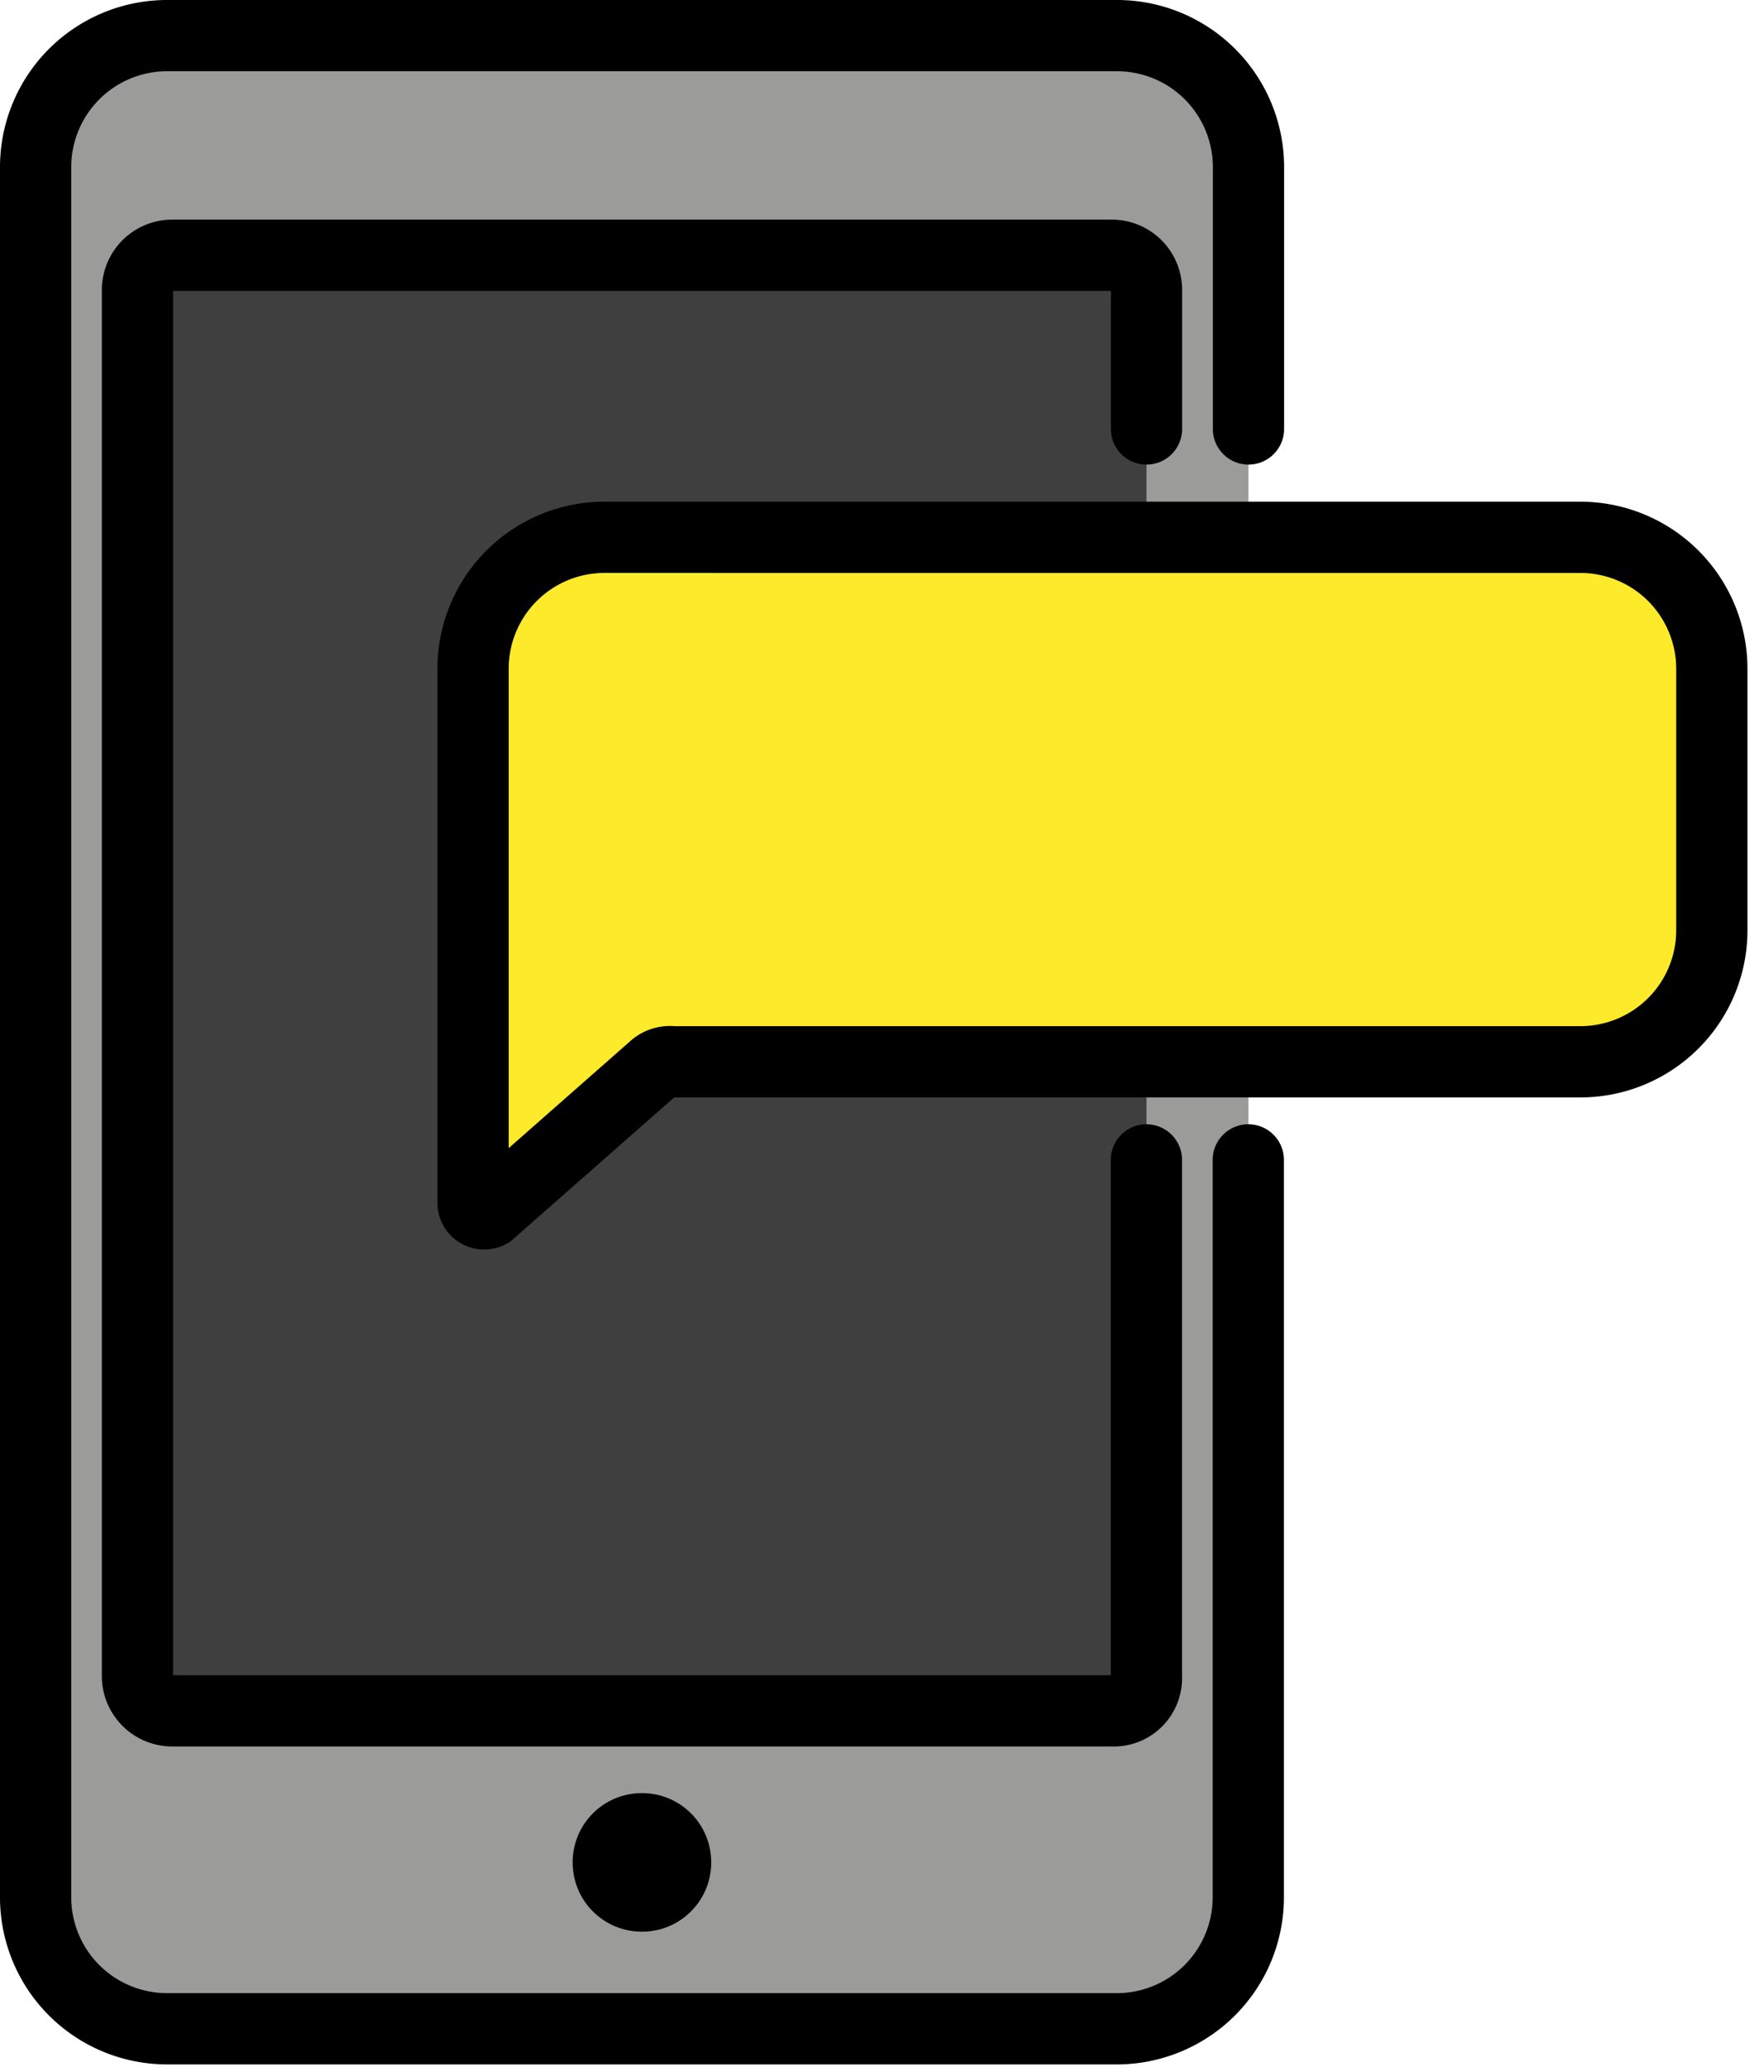 <svg xmlns="http://www.w3.org/2000/svg" xmlns:xlink="http://www.w3.org/1999/xlink" viewBox="0 0 103.167 121.167" fill="#fff" fill-rule="evenodd" stroke="#000" stroke-linecap="round" stroke-linejoin="round"><use xlink:href="#A" x="2.083" y="2.083"/><symbol id="A" overflow="visible"><g stroke="none" fill-rule="nonzero"><path d="M0 7.667A7.65 7.65 0 0 1 7.667 0h55.6a7.65 7.65 0 0 1 7.667 7.667V108.88a7.65 7.65 0 0 1-7.667 7.667H7.667A7.65 7.65 0 0 1 0 108.879z" fill="#9b9b9a"/><path d="M62.94 97.954H7.985a2.03 2.03 0 0 1-2.027-2.027V14.87a2.03 2.03 0 0 1 2.027-2.027h54.958a2.03 2.03 0 0 1 2.027 2.027v81.056c.033.547-.17 1.082-.557 1.47s-.923.6-1.47.557z" fill="#3f3f3f"/><use xlink:href="#C" fill="#fcea2b"/></g><path d="M64.964 65.742V95.93c.033.547-.17 1.082-.557 1.47s-.923.59-1.47.557H7.985a2.03 2.03 0 0 1-2.027-2.027V14.87a2.03 2.03 0 0 1 2.027-2.027h54.958a2.03 2.03 0 0 1 2.027 2.027V23" fill="none" stroke-width="4.167"/><path d="M31.408 106.82c0-2.245 1.807-4.052 4.052-4.052s4.052 1.807 4.052 4.052-1.807 4.052-4.052 4.052-4.052-1.807-4.052-4.052z" stroke="none" fill="#000" fill-rule="nonzero"/><g fill="none" stroke-width="4.167"><path d="M25.33 6.767z"/><path d="M70.923 65.742v43.14a7.69 7.69 0 0 1-7.667 7.667H7.667A7.69 7.69 0 0 1 0 108.881V7.667A7.69 7.69 0 0 1 7.667 0h55.6a7.69 7.69 0 0 1 7.667 7.667V23"/><use xlink:href="#C" stroke-linejoin="miter"/></g></symbol><defs ><path id="C" d="M33.25 29.335a7.69 7.69 0 0 0-7.667 7.667v31.244a.65.65 0 0 0 .958.575l9.583-8.433a1.41 1.41 0 0 1 1.15-.383h53.092a7.69 7.69 0 0 0 7.667-7.667V37.004a7.69 7.69 0 0 0-7.667-7.667z"/></defs></svg>